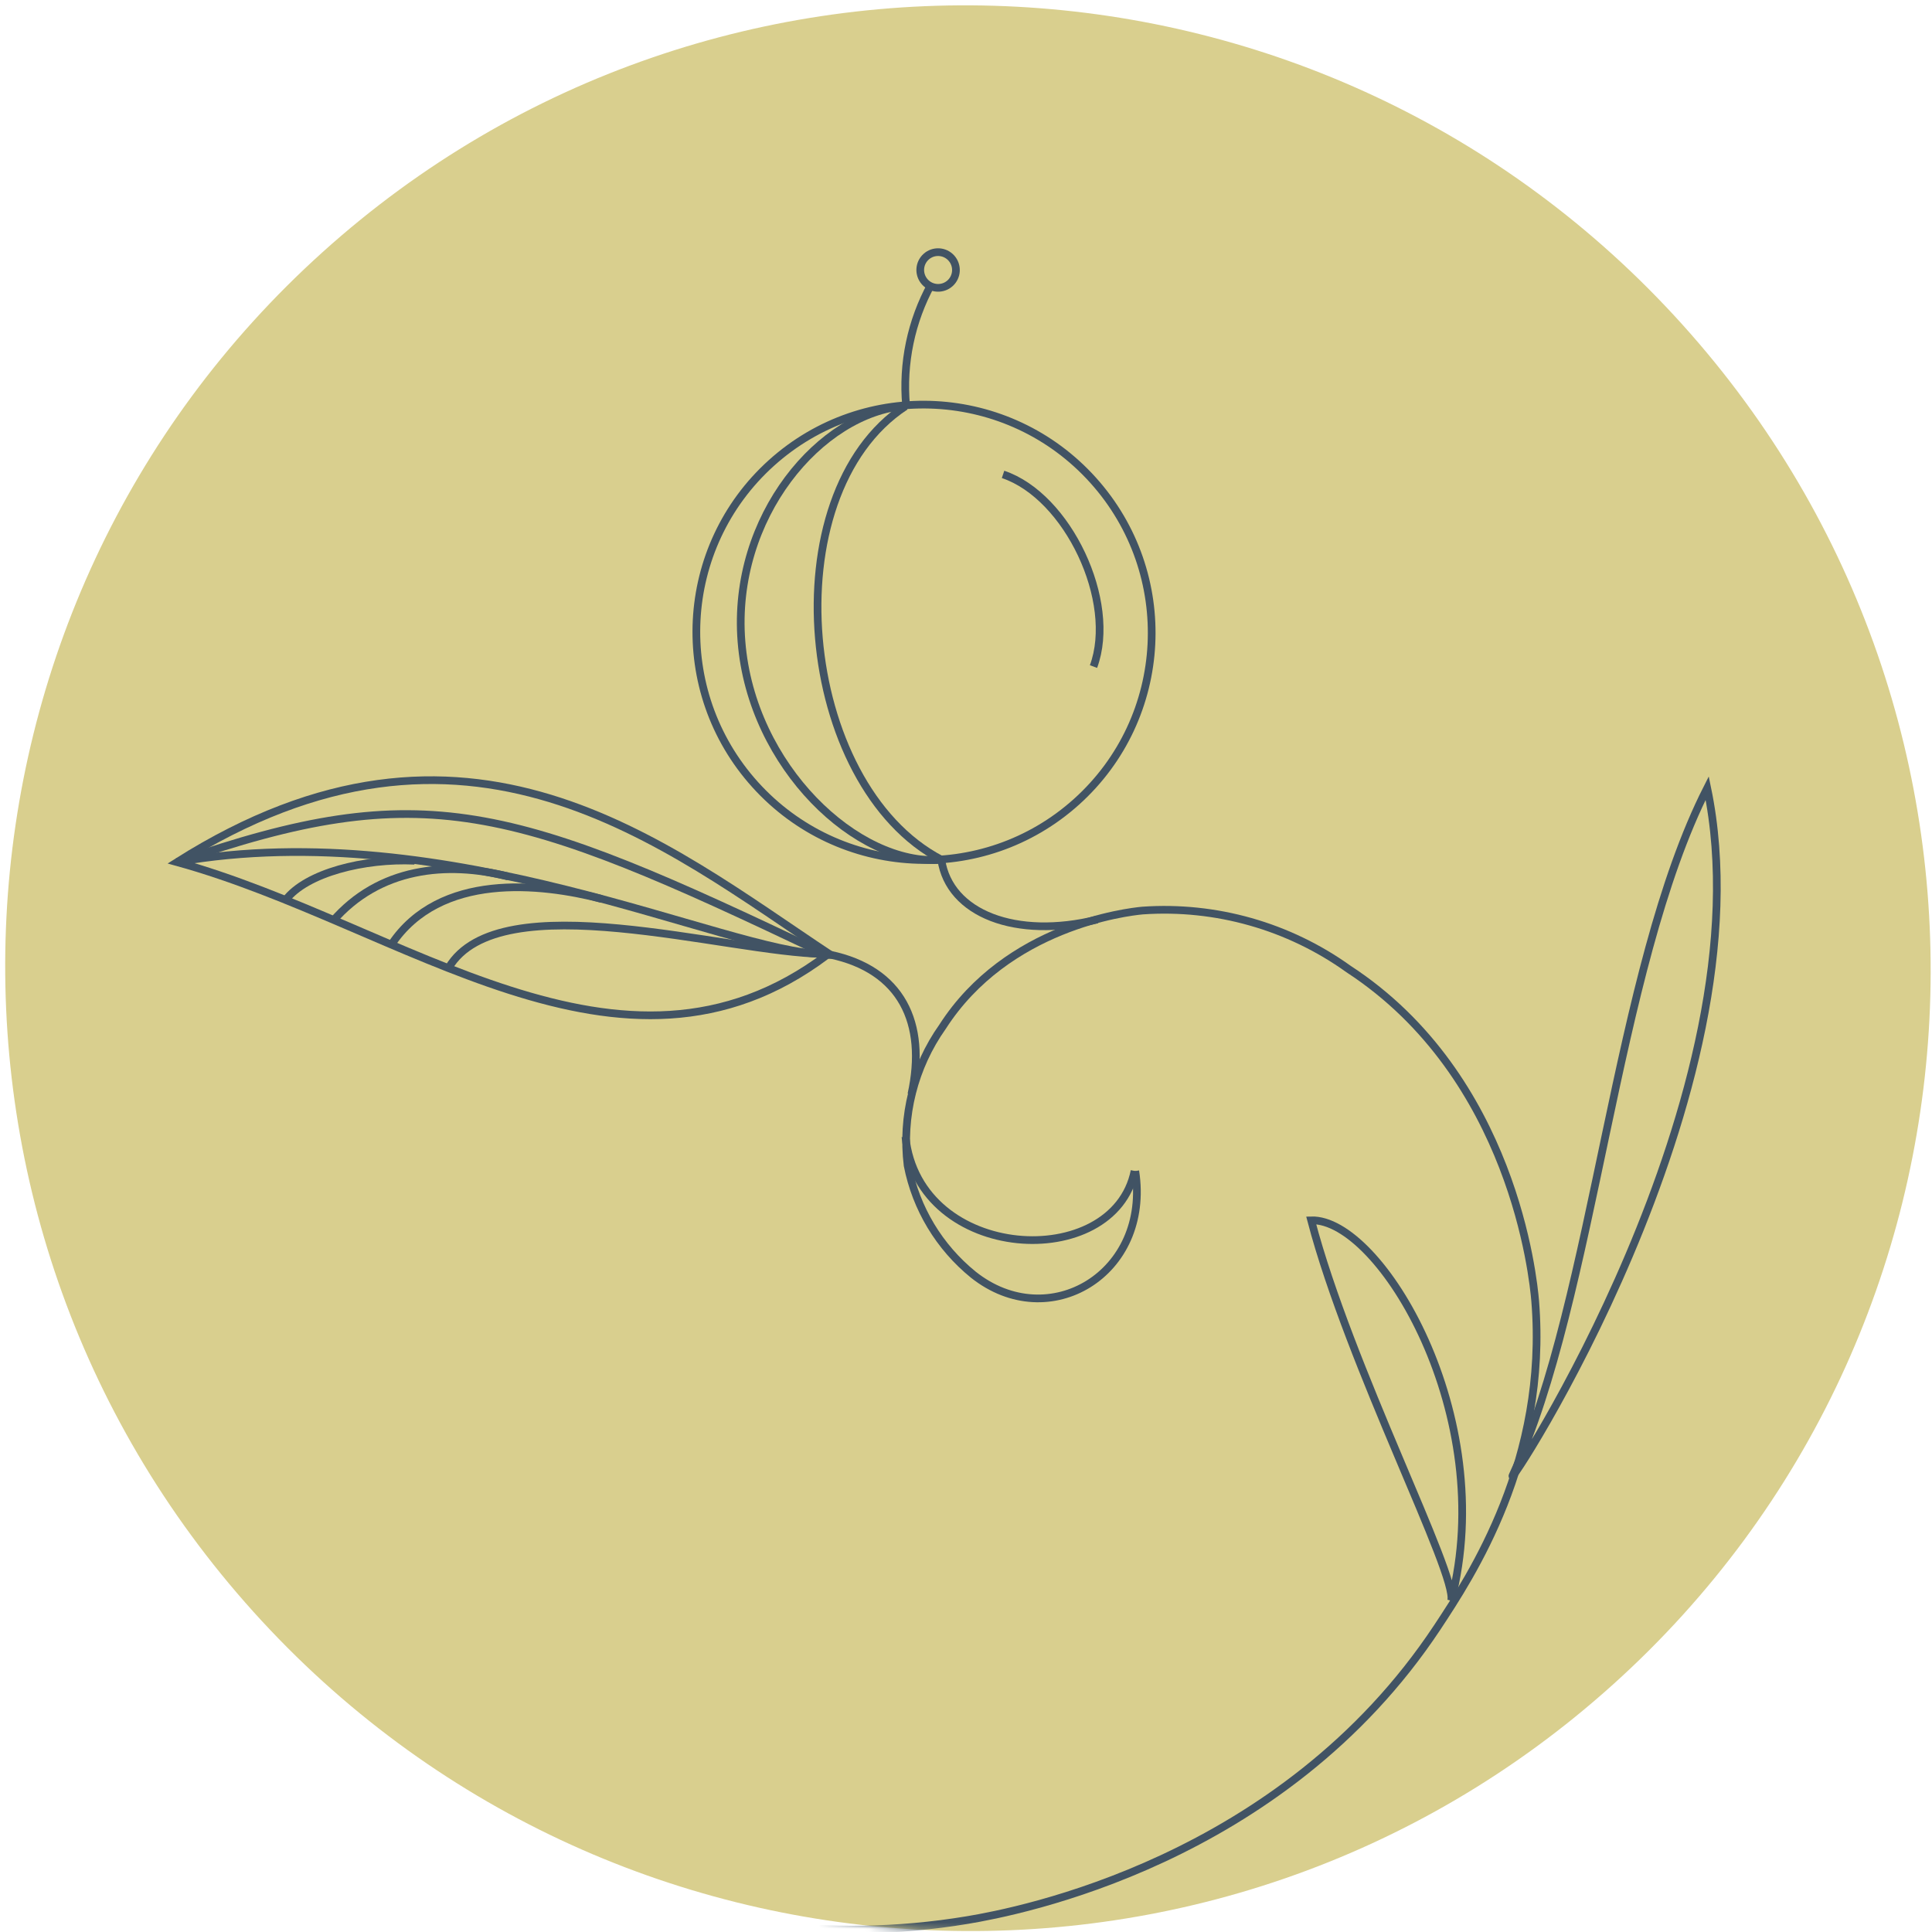 <?xml version="1.0" encoding="UTF-8"?> <svg xmlns="http://www.w3.org/2000/svg" width="301" height="301" viewBox="0 0 301 301" fill="none"><g clip-path="url(#clip0_58_7665)"><path d="M262.123 50.579C206.607 -11.044 111.761 -16.11 50.28 39.264C-11.202 94.638 -16.037 189.484 39.479 251.107C94.995 312.731 189.841 317.797 251.322 262.422C312.804 207.048 317.639 112.203 262.123 50.579Z" fill="#D9CF8E"></path><mask id="mask0_58_7665" style="mask-type:luminance" maskUnits="userSpaceOnUse" x="0" y="0" width="301" height="301"><path d="M262.123 50.58C206.607 -11.044 111.762 -16.11 50.28 39.264C-11.201 94.639 -16.037 189.484 39.48 251.108C94.996 312.731 189.841 317.797 251.323 262.423C312.804 207.048 317.64 112.203 262.123 50.58Z" fill="white"></path></mask><g mask="url(#mask0_58_7665)"><path d="M204.278 190.125C215.037 189.799 233.523 220.647 226.091 249.376C227.073 245.304 210.257 212.913 204.278 190.125Z" stroke="#415364" stroke-width="1.2" stroke-miterlimit="10"></path><path d="M265.978 122.776C251.51 151.318 248.509 201.952 235.689 229.807C233.837 233.669 275.839 170.199 265.978 122.776Z" stroke="#415364" stroke-width="1.2" stroke-miterlimit="10"></path><path d="M176.872 182.444C179.346 198.436 163.419 207.956 151.64 198.59C146.339 194.292 142.715 188.269 141.404 181.576C140.466 173.942 142.405 166.24 146.842 159.972C156.902 144.293 175.557 142.084 178.019 141.86C189.436 141.071 200.779 144.292 210.092 150.968C235.763 167.718 238.875 199.122 239.176 202.679C241.183 227.425 229.196 245.557 223.929 253.531C199.753 290.057 158.438 297.844 150.768 299.131C106.032 306.61 71.144 284.088 58.952 276.251C-6.22 234.198 -15.389 156.377 -16.616 144.286C-23.373 77.928 8.108 28.363 22.012 7.149C92.665 -100.622 223.934 -113.117 241.228 -114.539" stroke="#415364" stroke-width="1.2" stroke-miterlimit="10"></path><path d="M176.762 182.428C173.545 198.281 143.145 196.762 141.067 177.107" stroke="#415364" stroke-width="1.2" stroke-miterlimit="10"></path><path d="M27.582 134.314C62.737 144.026 96.768 172.928 128.81 148.812L129.399 148.76C103.404 131.515 72.688 105.807 27.582 134.314Z" stroke="#415364" stroke-width="1.2" stroke-miterlimit="10"></path><path d="M27.582 134.316C65.967 120.949 79.694 125.327 128.381 148.602" stroke="#415364" stroke-width="1.2" stroke-miterlimit="10"></path><path d="M27.582 134.316C69.96 126.839 113.203 148.441 128.337 148.642" stroke="#415364" stroke-width="1.2" stroke-miterlimit="10"></path><path d="M69.899 150.775C77.805 137.474 113.199 148.415 128.337 148.616" stroke="#415364" stroke-width="1.2" stroke-miterlimit="10"></path><path d="M60.977 147.161C68.509 135.871 84.18 137.588 93.715 140.046" stroke="#415364" stroke-width="1.2" stroke-miterlimit="10"></path><path d="M51.8 143.565C59.04 135.171 69.57 134.14 79.191 136.561" stroke="#415364" stroke-width="1.2" stroke-miterlimit="10"></path><path d="M44.473 140.253C47.731 135.963 56.793 133.744 64.592 134.098" stroke="#415364" stroke-width="1.2" stroke-miterlimit="10"></path><path d="M141.994 170.493C144.448 159.317 140.389 151.061 129.349 148.734" stroke="#415364" stroke-width="1.2" stroke-miterlimit="10"></path><path d="M146.654 133.94C147.901 142.341 158.27 146.392 170.953 143.257" stroke="#415364" stroke-width="1.2" stroke-miterlimit="10"></path><path d="M145.105 44.274C141.949 50.04 140.578 56.617 141.166 63.172" stroke="#415364" stroke-width="1.2" stroke-miterlimit="10"></path><path d="M148.217 40.205C147.188 39.063 145.429 38.969 144.289 39.996C143.149 41.023 143.059 42.781 144.088 43.924C145.118 45.066 146.876 45.16 148.016 44.133C149.156 43.106 149.246 41.348 148.217 40.205Z" stroke="#415364" stroke-width="1.2" stroke-miterlimit="10"></path><path d="M170.286 74.801C157.157 60.228 134.728 59.03 120.188 72.125C105.648 85.221 104.505 107.651 117.634 122.224C130.763 136.797 153.193 137.995 167.732 124.9C182.272 111.804 183.415 89.374 170.286 74.801Z" stroke="#415364" stroke-width="1.2" stroke-miterlimit="10"></path><path d="M146.695 133.959C133.614 134.978 117.081 119.495 115.521 99.973C113.96 80.451 127.94 64.273 141.021 63.254" stroke="#415364" stroke-width="1.2" stroke-miterlimit="10"></path><path d="M156.272 73.909C166.358 77.296 174.106 93.706 170.364 103.849" stroke="#415364" stroke-width="1.2" stroke-miterlimit="10"></path><path d="M146.697 133.953C124.251 122.281 120.042 77.085 141.062 63.295" stroke="#415364" stroke-width="1.2" stroke-miterlimit="10"></path></g></g><defs><clipPath id="clip0_58_7665"><rect width="301" height="301" fill="white"></rect></clipPath></defs></svg> 